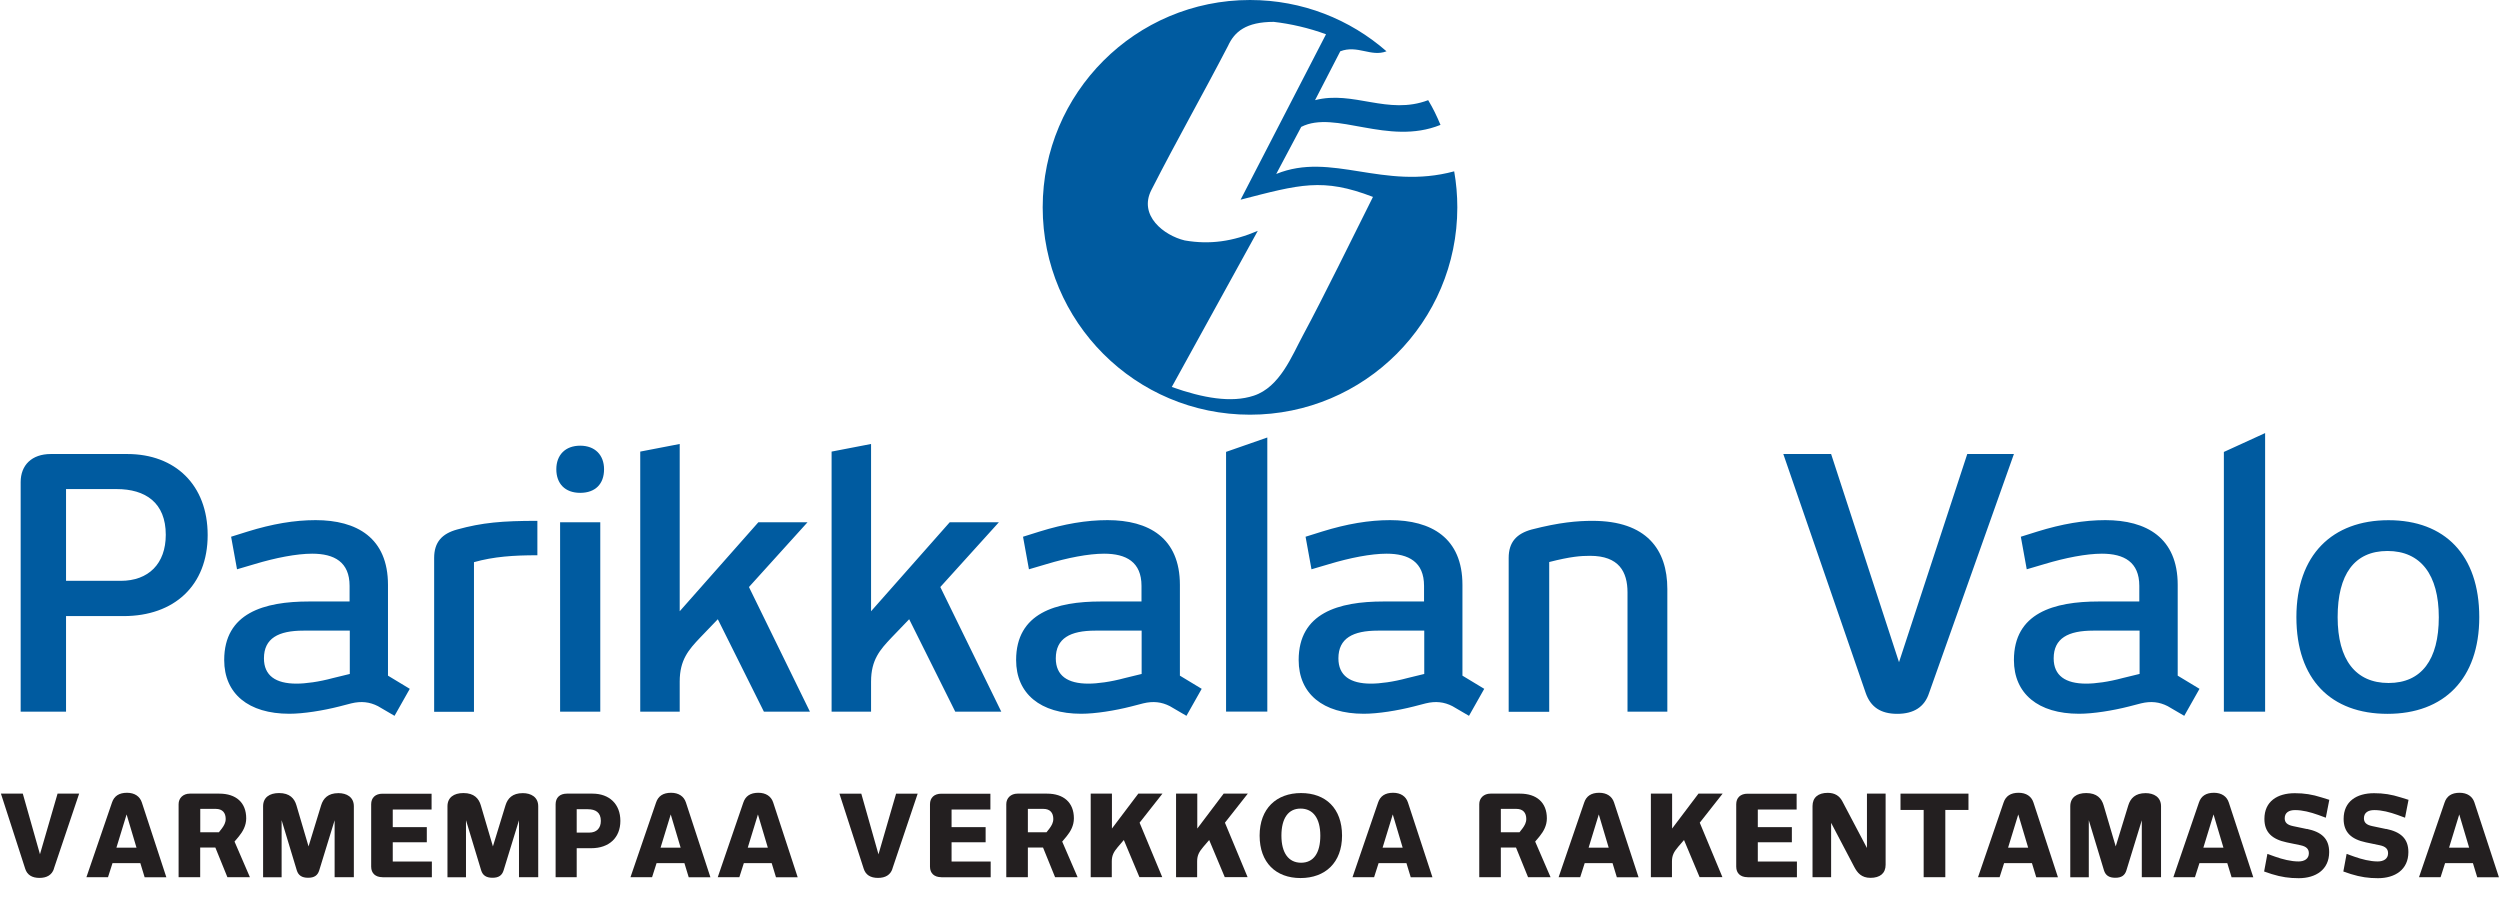 <?xml version="1.0" encoding="UTF-8"?>
<svg xmlns="http://www.w3.org/2000/svg" id="Layer_2" viewBox="0 0 350.92 126.28">
  <g id="Layer_1-2">
    <path d="M342.33,86.63c0,5.98-2.43,9.24-7.05,9.24s-7.15-3.26-7.15-9.24,2.33-9.29,7-9.29,7.2,3.35,7.2,9.29M348.01,86.63c0-8.75-4.86-13.61-12.74-13.61s-12.93,4.86-12.93,13.61,4.86,13.57,12.79,13.57,12.88-4.91,12.88-13.57ZM317.95,99.9v-39.11l-5.79,2.65v36.46h5.79ZM300.32,94.6l-2.38.58c-1.99.54-3.84.78-5.1.78-2.92,0-4.57-1.12-4.57-3.55,0-2.82,2.04-3.89,5.54-3.89h6.52v6.08ZM308.74,96.69l-3.06-1.85v-12.74c0-6.61-4.38-9.09-10.16-9.09-2.97,0-6.08.53-9.53,1.6l-2.33.73.83,4.57,2.48-.73c2.92-.88,5.88-1.46,8.07-1.46,3.11,0,5.25,1.17,5.25,4.52v2.19h-5.69c-6.32,0-11.91,1.61-11.91,8.22,0,4.72,3.4,7.54,9.14,7.54,1.99,0,4.72-.44,7-1.02l1.7-.44c1.41-.34,2.58-.2,3.74.39l2.33,1.36,2.14-3.79ZM282.7,63.73h-6.56l-9.58,29.22-9.53-29.22h-6.71l11.57,33.55c.68,1.95,2.09,2.92,4.42,2.92s3.84-.97,4.47-2.92l11.91-33.55ZM217.46,78.89c3.01-.77,4.43-.87,5.74-.87,4.04,0,5.25,2.23,5.25,5.14v16.74h5.59v-17.23c0-5.53-2.92-9.56-10.5-9.56-2.09,0-4.62.2-8.56,1.22-2.09.58-3.21,1.75-3.21,3.99v21.59h5.69v-21.01ZM199.93,94.6l-2.38.58c-1.99.54-3.84.78-5.11.78-2.92,0-4.57-1.12-4.57-3.55,0-2.82,2.04-3.89,5.54-3.89h6.51v6.08ZM208.34,96.69l-3.06-1.85v-12.74c0-6.61-4.38-9.09-10.16-9.09-2.96,0-6.08.53-9.53,1.6l-2.33.73.83,4.57,2.48-.73c2.92-.88,5.88-1.46,8.07-1.46,3.11,0,5.25,1.17,5.25,4.52v2.19h-5.69c-6.32,0-11.91,1.61-11.91,8.22,0,4.72,3.4,7.54,9.14,7.54,1.99,0,4.72-.44,7-1.02l1.7-.44c1.41-.34,2.58-.2,3.74.39l2.33,1.36,2.14-3.79ZM177.89,99.9v-38.49l-5.79,2.02v36.46h5.79ZM160.26,94.6l-2.38.58c-1.99.54-3.84.78-5.11.78-2.92,0-4.57-1.12-4.57-3.55,0-2.82,2.04-3.89,5.54-3.89h6.51v6.08ZM168.68,96.69l-3.06-1.85v-12.74c0-6.61-4.38-9.09-10.16-9.09-2.97,0-6.08.53-9.53,1.6l-2.33.73.83,4.57,2.48-.73c2.92-.88,5.88-1.46,8.07-1.46,3.11,0,5.25,1.17,5.25,4.52v2.19h-5.69c-6.32,0-11.91,1.61-11.91,8.22,0,4.72,3.4,7.54,9.14,7.54,1.99,0,4.72-.44,7-1.02l1.7-.44c1.41-.34,2.58-.2,3.74.39l2.33,1.36,2.14-3.79ZM140.55,99.9l-8.56-17.5,8.22-9.09h-6.9l-11.04,12.49v-23.48l-5.54,1.07v36.51h5.54v-4.23c0-3.06,1.26-4.47,2.87-6.17l2.48-2.58,6.47,12.98h6.47ZM113.69,99.9l-8.56-17.5,8.22-9.09h-6.9l-11.04,12.49v-23.48l-5.54,1.07v36.51h5.54v-4.23c0-3.06,1.26-4.47,2.87-6.17l2.48-2.58,6.47,12.98h6.47ZM84.79,65.87c0-1.99-1.26-3.31-3.35-3.31s-3.35,1.31-3.35,3.31,1.21,3.31,3.35,3.31,3.35-1.26,3.35-3.31ZM78.62,99.9h5.64v-26.59h-5.64v26.59ZM75.43,73.11c-4.96,0-7.73.24-11.28,1.22-2.09.58-3.21,1.75-3.21,3.99v21.59h5.59v-21c2.77-.78,5.54-.97,8.9-.97v-4.81ZM49.11,94.6l-2.38.58c-1.99.54-3.84.78-5.11.78-2.92,0-4.57-1.12-4.57-3.55,0-2.82,2.04-3.89,5.54-3.89h6.51v6.08ZM57.52,96.69l-3.06-1.85v-12.74c0-6.61-4.38-9.09-10.16-9.09-2.97,0-6.08.53-9.53,1.6l-2.33.73.83,4.57,2.48-.73c2.92-.88,5.88-1.46,8.07-1.46,3.11,0,5.25,1.17,5.25,4.52v2.19h-5.69c-6.32,0-11.91,1.61-11.91,8.22,0,4.72,3.4,7.54,9.14,7.54,1.99,0,4.71-.44,7-1.02l1.7-.44c1.41-.34,2.58-.2,3.74.39l2.33,1.36,2.14-3.79ZM23.27,75.06c0,4.08-2.43,6.47-6.32,6.47h-7.68v-12.88h7.1c4.04,0,6.9,1.9,6.9,6.42ZM29.15,75.11c0-7.05-4.57-11.38-11.28-11.38H7.13c-2.67,0-4.23,1.56-4.23,3.94v32.23h6.37v-13.42h8.07c7.1,0,11.81-4.28,11.81-11.38Z" fill="#005ba0"></path>
    <path d="M176.56,32.39l-12.08,21.93c4.35,1.54,8.35,2.27,11.51,1.22,3.68-1.21,5.36-5.62,6.89-8.45,2.95-5.48,7.04-13.87,9.84-19.45-7.06-2.72-10.28-1.75-18.58.39l11.99-23.22c-2.42-.89-4.98-1.47-7.33-1.74-3.9,0-5.52,1.38-6.43,3.38-3.76,7.23-7.04,12.95-10.75,20.21-1.84,3.59,1.75,6.39,4.68,7.09,3.52.61,6.74.15,10.26-1.35M175.46,0c7.34,0,14.04,2.72,19.16,7.2-2.16.84-4.05-.93-6.49,0l-3.54,6.86c5.39-1.4,10.21,2.15,15.88,0,.72,1.2,1.18,2.17,1.73,3.47-7.39,2.99-14.78-2.15-19.55.28l-3.51,6.61c7.77-3.17,14.98,2.33,24.98-.37.29,1.64.44,3.33.44,5.06,0,16.07-13.03,29.1-29.1,29.1s-29.1-13.03-29.1-29.1S159.39,0,175.46,0Z" fill="#005ba0" fill-rule="evenodd"></path>
    <path d="M7.57,121.95c-.28.85-.98,1.28-2.03,1.28s-1.73-.43-2-1.28L.13,111.4h3.07l2.41,8.51,2.47-8.51h3.03l-3.55,10.54Z" fill="#231f20"></path>
    <path d="M20.3,123.13l-.6-1.97h-3.91l-.63,1.97h-3.03l3.59-10.48c.3-.9.98-1.37,2.11-1.37,1.06,0,1.8.5,2.08,1.36l3.44,10.5h-3.06ZM17.77,114.32l-1.43,4.67h2.82l-1.39-4.67Z" fill="#231f20"></path>
    <path d="M31.92,123.13l-1.69-4.16h-2.13v4.16h-3.03v-10.25c0-.85.63-1.48,1.58-1.48h4.13c2.35,0,3.78,1.25,3.78,3.47,0,1.01-.46,1.83-1.02,2.52l-.62.74,2.16,5h-3.17ZM30.27,113.54h-2.16v3.28h2.62l.43-.55c.28-.38.52-.8.52-1.31,0-.85-.43-1.42-1.4-1.42Z" fill="#231f20"></path>
    <path d="M49.67,123.13h-2.7v-7.99l-2.16,7.03c-.22.71-.69,1.04-1.56,1.04s-1.37-.33-1.59-1.04l-2.13-7.04v8.01h-2.6v-9.96c0-1.23.88-1.86,2.24-1.86,1.5,0,2.16.76,2.44,1.72l1.7,5.77,1.77-5.78c.3-.96.96-1.7,2.43-1.7,1.13,0,2.16.54,2.16,1.84v9.98Z" fill="#231f20"></path>
    <path d="M53.69,123.13c-.99,0-1.59-.55-1.59-1.48v-8.76c0-.92.6-1.48,1.59-1.48h6.89v2.22h-5.45v2.47h4.78v2.13h-4.78v2.7h5.49v2.21h-6.92Z" fill="#231f20"></path>
    <path d="M75.55,123.13h-2.7v-7.99l-2.16,7.03c-.22.71-.69,1.04-1.56,1.04s-1.37-.33-1.59-1.04l-2.13-7.04v8.01h-2.6v-9.96c0-1.23.88-1.86,2.24-1.86,1.5,0,2.16.76,2.44,1.72l1.7,5.77,1.77-5.78c.3-.96.96-1.7,2.43-1.7,1.13,0,2.16.54,2.16,1.84v9.98Z" fill="#231f20"></path>
    <path d="M83,119.06h-2.05v4.07h-2.96v-10.23c0-.93.58-1.5,1.59-1.5h3.58c2.38,0,3.92,1.47,3.92,3.83s-1.59,3.83-4.08,3.83ZM82.51,113.59h-1.56v3.28h1.78c.99,0,1.61-.6,1.61-1.64,0-1.21-.76-1.64-1.83-1.64Z" fill="#231f20"></path>
    <path d="M96.67,123.13l-.6-1.97h-3.91l-.63,1.97h-3.03l3.59-10.48c.3-.9.98-1.37,2.11-1.37,1.06,0,1.8.5,2.08,1.36l3.44,10.5h-3.06ZM94.15,114.32l-1.43,4.67h2.82l-1.39-4.67Z" fill="#231f20"></path>
    <path d="M108.92,123.13l-.6-1.97h-3.91l-.63,1.97h-3.03l3.59-10.48c.3-.9.98-1.37,2.11-1.37,1.06,0,1.8.5,2.08,1.36l3.44,10.5h-3.06ZM106.39,114.32l-1.43,4.67h2.82l-1.39-4.67Z" fill="#231f20"></path>
    <path d="M125.27,121.95c-.28.85-.98,1.28-2.03,1.28s-1.73-.43-2-1.28l-3.41-10.54h3.07l2.41,8.51,2.47-8.51h3.03l-3.55,10.54Z" fill="#231f20"></path>
    <path d="M132.13,123.13c-.99,0-1.59-.55-1.59-1.48v-8.76c0-.92.6-1.48,1.59-1.48h6.89v2.22h-5.45v2.47h4.78v2.13h-4.78v2.7h5.49v2.21h-6.92Z" fill="#231f20"></path>
    <path d="M148.1,123.13l-1.69-4.16h-2.13v4.16h-3.03v-10.25c0-.85.63-1.48,1.58-1.48h4.13c2.35,0,3.78,1.25,3.78,3.47,0,1.01-.46,1.83-1.02,2.52l-.62.74,2.16,5h-3.17ZM146.44,113.54h-2.16v3.28h2.62l.43-.55c.28-.38.52-.8.52-1.31,0-.85-.43-1.42-1.4-1.42Z" fill="#231f20"></path>
    <path d="M159.94,123.13l-2.19-5.22-.84.98c-.58.69-.85,1.18-.85,2.03v2.21h-2.96v-11.73h2.98v4.9l3.7-4.9h3.39l-3.21,4.08,3.18,7.64h-3.2Z" fill="#231f20"></path>
    <path d="M171.92,123.13l-2.19-5.22-.84.98c-.58.69-.85,1.18-.85,2.03v2.21h-2.96v-11.73h2.98v4.9l3.7-4.9h3.39l-3.21,4.08,3.18,7.64h-3.2Z" fill="#231f20"></path>
    <path d="M182.55,123.25c-3.45,0-5.74-2.16-5.74-5.96s2.36-5.97,5.82-5.97,5.75,2.16,5.75,5.97-2.37,5.96-5.83,5.96ZM182.55,113.5c-1.72,0-2.68,1.37-2.68,3.8s1.01,3.8,2.76,3.8,2.7-1.36,2.7-3.8-1.02-3.8-2.77-3.8Z" fill="#231f20"></path>
    <path d="M198.02,123.13l-.6-1.97h-3.91l-.63,1.97h-3.03l3.59-10.48c.3-.9.98-1.37,2.11-1.37,1.06,0,1.8.5,2.08,1.36l3.44,10.5h-3.06ZM195.5,114.32l-1.43,4.67h2.82l-1.39-4.67Z" fill="#231f20"></path>
    <path d="M214.49,123.13l-1.69-4.16h-2.13v4.16h-3.03v-10.25c0-.85.63-1.48,1.58-1.48h4.13c2.35,0,3.78,1.25,3.78,3.47,0,1.01-.46,1.83-1.02,2.52l-.62.74,2.16,5h-3.17ZM212.83,113.54h-2.16v3.28h2.62l.43-.55c.28-.38.52-.8.52-1.31,0-.85-.43-1.42-1.4-1.42Z" fill="#231f20"></path>
    <path d="M226.95,123.13l-.6-1.97h-3.91l-.63,1.97h-3.03l3.59-10.48c.3-.9.98-1.37,2.11-1.37,1.06,0,1.8.5,2.08,1.36l3.44,10.5h-3.06ZM224.42,114.32l-1.43,4.67h2.82l-1.39-4.67Z" fill="#231f20"></path>
    <path d="M238.57,123.13l-2.19-5.22-.84.98c-.58.69-.85,1.18-.85,2.03v2.21h-2.96v-11.73h2.98v4.9l3.7-4.9h3.39l-3.21,4.08,3.18,7.64h-3.2Z" fill="#231f20"></path>
    <path d="M245.3,123.13c-.99,0-1.59-.55-1.59-1.48v-8.76c0-.92.6-1.48,1.59-1.48h6.89v2.22h-5.45v2.47h4.78v2.13h-4.78v2.7h5.49v2.21h-6.92Z" fill="#231f20"></path>
    <path d="M257.04,123.13h-2.62v-9.98c0-1.21.79-1.86,2.14-1.86,1.02,0,1.65.46,2.02,1.14l3.48,6.6v-7.63h2.62v9.99c0,1.2-.79,1.83-2.13,1.83-1.26,0-1.84-.71-2.27-1.53l-3.25-6.19v7.63Z" fill="#231f20"></path>
    <path d="M273.06,113.69v9.44h-3.04v-9.44h-3.25v-2.29h9.54v2.29h-3.25Z" fill="#231f20"></path>
    <path d="M285.82,123.13l-.6-1.97h-3.91l-.63,1.97h-3.03l3.59-10.48c.3-.9.98-1.37,2.11-1.37,1.06,0,1.8.5,2.08,1.36l3.44,10.5h-3.06ZM283.3,114.32l-1.43,4.67h2.82l-1.39-4.67Z" fill="#231f20"></path>
    <path d="M303.34,123.13h-2.7v-7.99l-2.16,7.03c-.22.71-.69,1.04-1.56,1.04s-1.37-.33-1.59-1.04l-2.13-7.04v8.01h-2.6v-9.96c0-1.23.88-1.86,2.24-1.86,1.5,0,2.16.76,2.44,1.72l1.7,5.77,1.77-5.78c.3-.96.96-1.7,2.43-1.7,1.13,0,2.16.54,2.16,1.84v9.98Z" fill="#231f20"></path>
    <path d="M313.24,123.13l-.6-1.97h-3.91l-.63,1.97h-3.03l3.59-10.48c.3-.9.98-1.37,2.11-1.37,1.06,0,1.8.5,2.08,1.36l3.44,10.5h-3.06ZM310.71,114.32l-1.43,4.67h2.82l-1.39-4.67Z" fill="#231f20"></path>
    <path d="M323.82,116.35c2.02.42,3.12,1.34,3.12,3.26,0,2.46-1.88,3.66-4.27,3.66-1.32,0-2.44-.16-3.8-.58l-1.06-.36.46-2.47,1.06.38c1.07.38,2.25.68,3.31.68.8,0,1.45-.35,1.45-1.15,0-.6-.35-.95-1.15-1.12l-1.97-.41c-2.02-.43-3.12-1.39-3.12-3.29,0-2.47,1.83-3.61,4.27-3.61,1.32,0,2.43.17,3.78.6l1.06.33-.49,2.51-1.06-.39c-1.1-.39-2.19-.68-3.26-.68-.85,0-1.45.35-1.45,1.15,0,.6.35.93,1.17,1.1l1.95.41Z" fill="#231f20"></path>
    <path d="M334.94,116.35c2.02.42,3.12,1.34,3.12,3.26,0,2.46-1.88,3.66-4.27,3.66-1.32,0-2.44-.16-3.8-.58l-1.06-.36.46-2.47,1.06.38c1.07.38,2.25.68,3.31.68.8,0,1.45-.35,1.45-1.15,0-.6-.35-.95-1.15-1.12l-1.97-.41c-2.02-.43-3.12-1.39-3.12-3.29,0-2.47,1.83-3.61,4.27-3.61,1.32,0,2.43.17,3.78.6l1.06.33-.49,2.51-1.06-.39c-1.1-.39-2.19-.68-3.26-.68-.85,0-1.45.35-1.45,1.15,0,.6.35.93,1.17,1.1l1.95.41Z" fill="#231f20"></path>
    <path d="M347.72,123.13l-.6-1.97h-3.91l-.63,1.97h-3.03l3.59-10.48c.3-.9.98-1.37,2.11-1.37,1.06,0,1.8.5,2.08,1.36l3.44,10.5h-3.06ZM345.2,114.32l-1.43,4.67h2.82l-1.39-4.67Z" fill="#231f20"></path>
  </g>
</svg>
